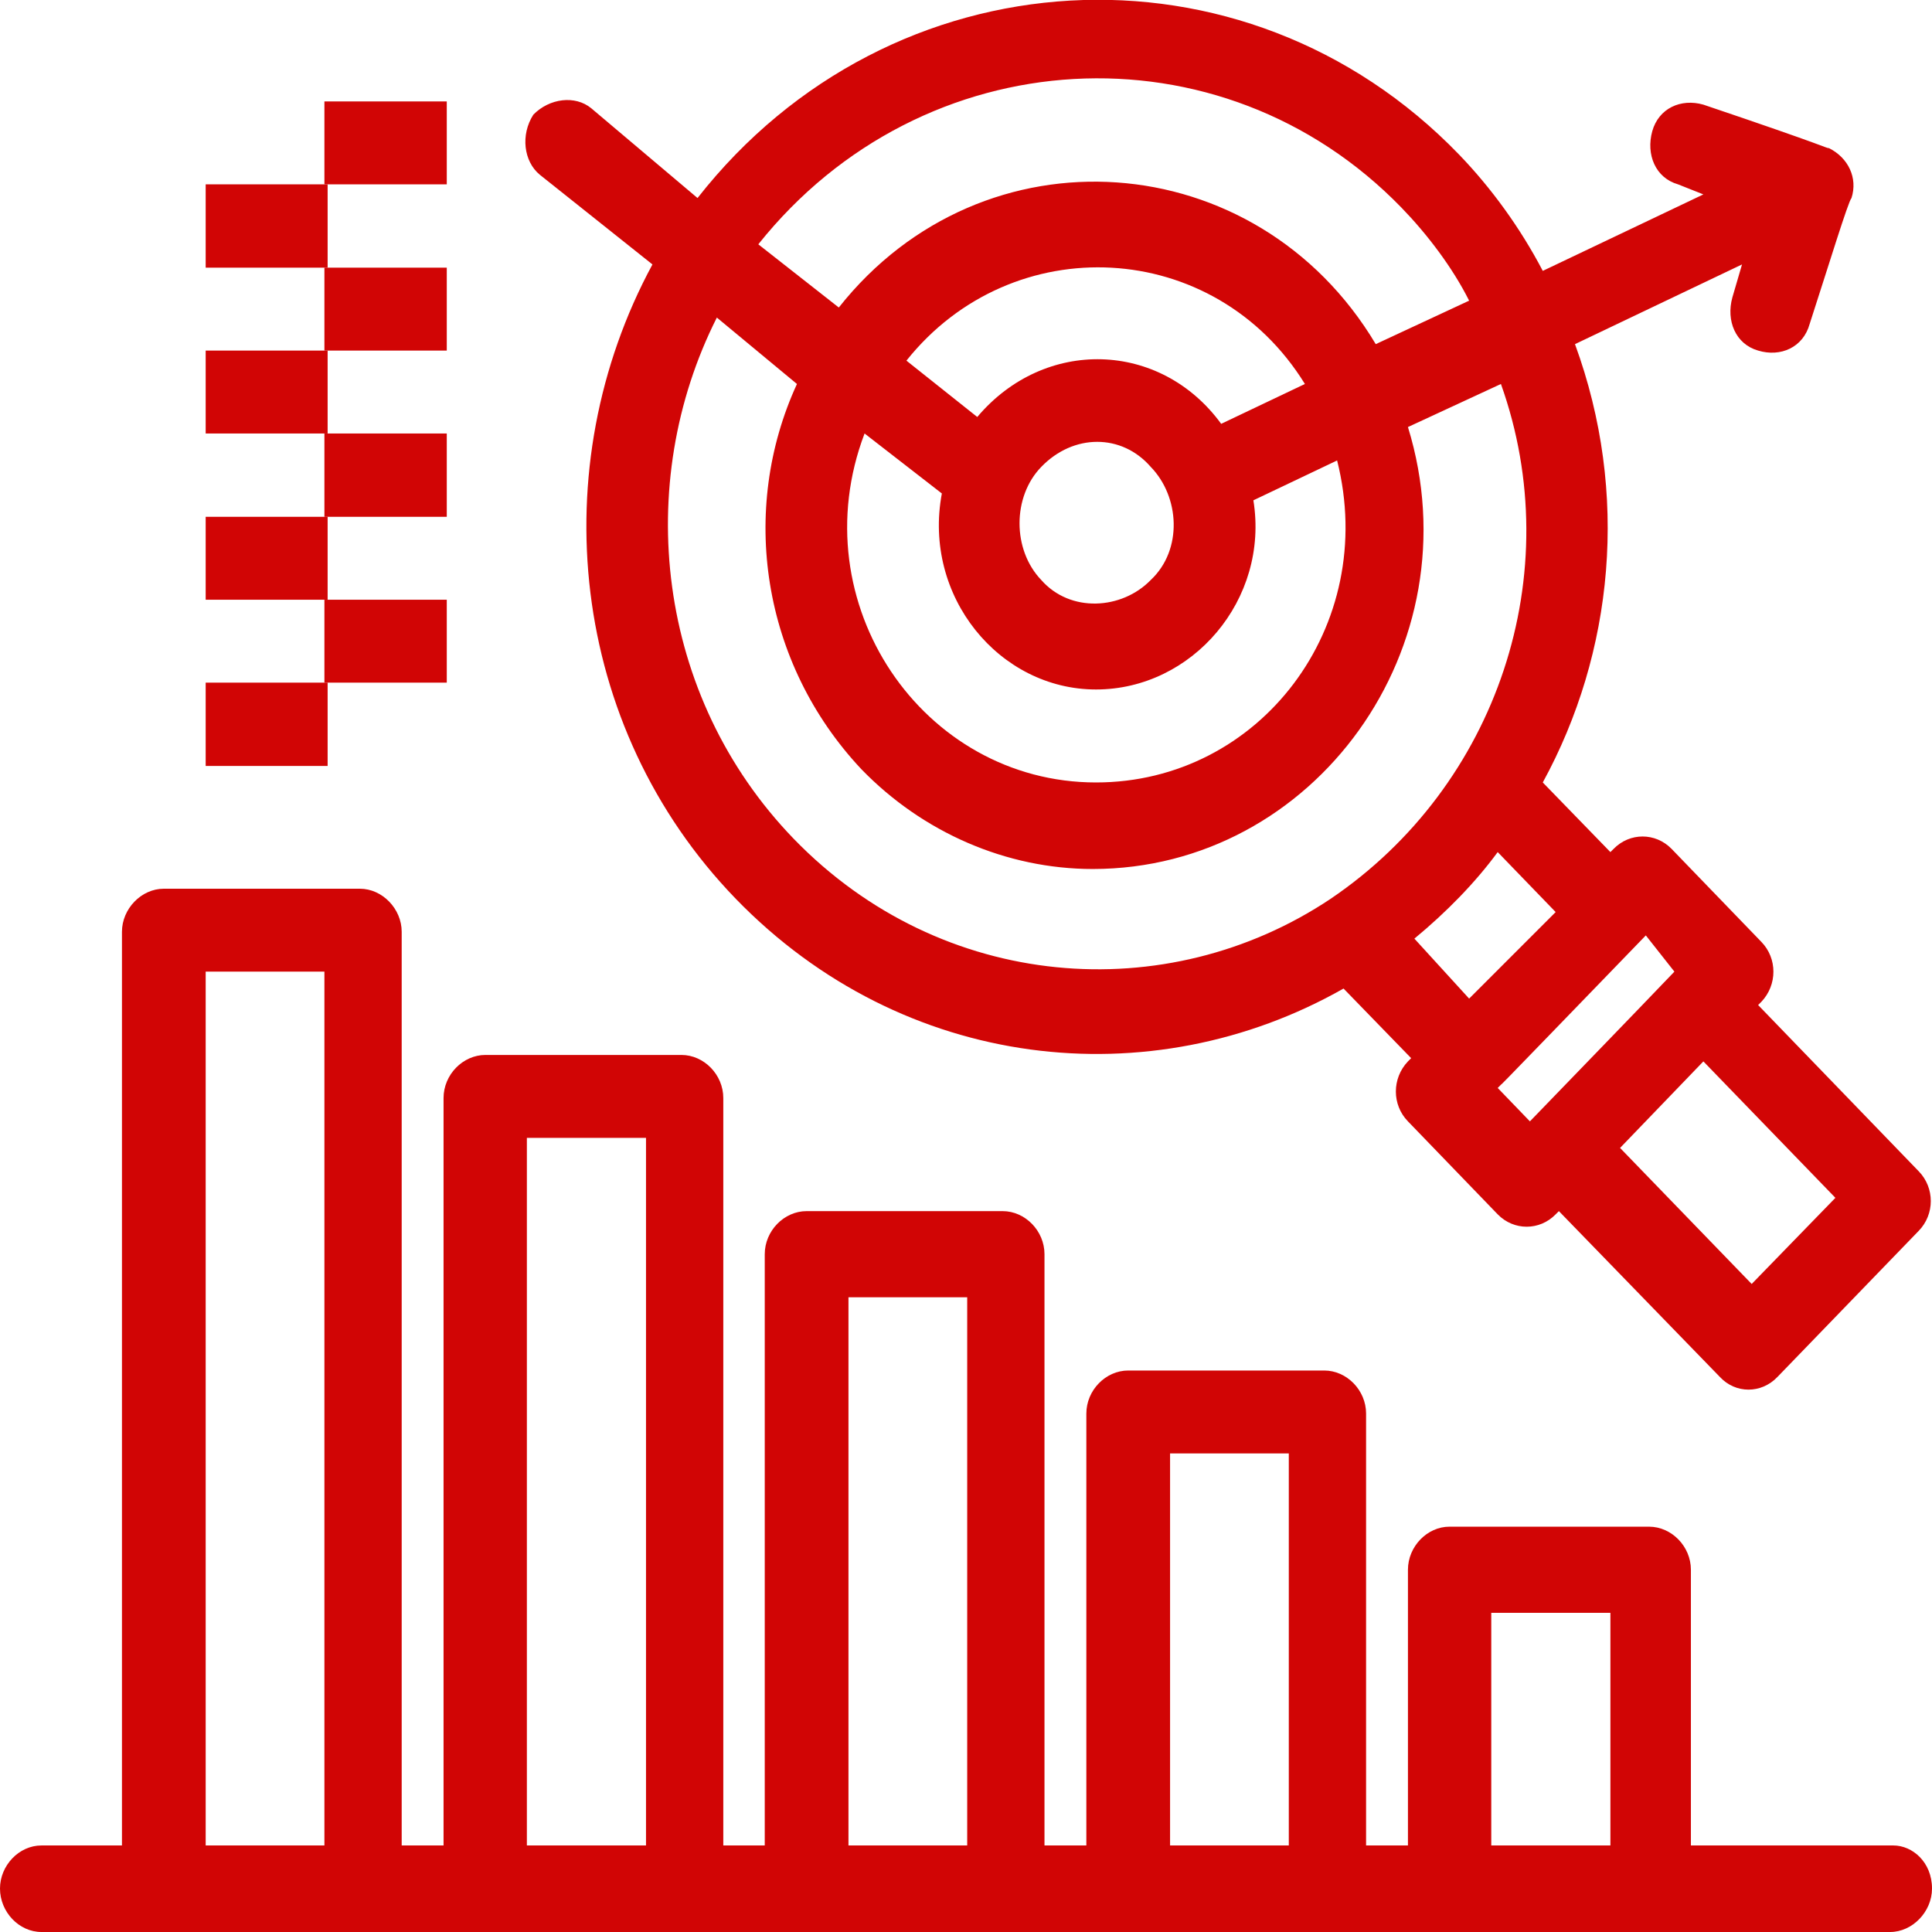 <?xml version="1.0" encoding="UTF-8"?> <svg xmlns="http://www.w3.org/2000/svg" xmlns:xlink="http://www.w3.org/1999/xlink" width="48" height="48.001" viewBox="0 0 48 48.001" fill="none"><desc>Created with Pixso.</desc><defs></defs><path id="Vector" d="M47.04 45.85L42.01 45.85L42.01 39C42.01 38.42 41.53 37.93 40.97 37.93L36.01 37.93C35.46 37.93 34.98 38.42 34.98 39L34.98 45.85L33.94 45.85L33.94 35.12C33.94 34.54 33.46 34.05 32.9 34.05L28.03 34.05C27.47 34.05 26.99 34.54 26.99 35.12L26.99 45.85L25.95 45.85L25.95 31.16C25.95 30.58 25.47 30.09 24.91 30.09L20.04 30.09C19.48 30.09 19 30.58 19 31.16L19 45.85L17.97 45.85L17.97 27.28C17.97 26.7 17.49 26.21 16.93 26.21L12.06 26.21C11.5 26.21 11.02 26.7 11.02 27.28L11.02 45.85L9.98 45.85L9.98 23.15C9.98 22.58 9.5 22.08 8.94 22.08L4.07 22.08C3.51 22.08 3.03 22.58 3.03 23.15L3.03 45.85L1.03 45.85C0.47 45.85 0 46.35 0 46.92C0 47.5 0.47 48 1.03 48L46.96 48C47.51 48 48 47.5 48 46.92C48 46.26 47.51 45.85 47.04 45.85ZM5.11 45.85L5.11 24.14L8.06 24.14L8.06 45.85L5.11 45.85ZM13.09 45.85L13.09 28.27L16.05 28.27L16.05 45.85L13.09 45.85ZM21.08 45.85L21.08 32.23L24.03 32.23L24.03 45.85L21.08 45.85ZM29.07 45.85L29.07 36.11L32.02 36.11L32.02 45.85L29.07 45.85ZM37.05 45.85L37.05 40.07L40.01 40.07L40.01 45.85L37.05 45.85Z" fill="#d10505" fill-opacity="1" fill-rule="evenodd"></path><path id="Vector" d="M13.41 4.34L16.21 6.57C13.49 11.6 14.13 18.04 18.28 22.33C22.44 26.62 28.59 27.28 33.38 24.56L35.06 26.29L34.98 26.37C34.58 26.79 34.58 27.45 34.98 27.86L37.21 30.17C37.61 30.58 38.25 30.58 38.65 30.17L38.73 30.09L42.73 34.21C43.12 34.63 43.76 34.63 44.16 34.21L47.67 30.58C48.07 30.17 48.07 29.51 47.67 29.1L43.68 24.97L43.76 24.89C44.16 24.47 44.16 23.81 43.76 23.4L41.53 21.09C41.13 20.68 40.49 20.68 40.09 21.09L40.01 21.17L38.33 19.44C40.09 16.22 40.49 12.26 39.13 8.55L43.28 6.57L43.04 7.39C42.88 7.97 43.12 8.55 43.68 8.71C44.24 8.88 44.8 8.63 44.96 8.05C45.44 6.57 45.92 5 46 4.92C46.16 4.42 45.92 3.92 45.44 3.68C45.36 3.68 45.52 3.68 42.32 2.6C41.76 2.44 41.21 2.69 41.05 3.26C40.89 3.84 41.13 4.42 41.69 4.58L42.32 4.83L38.33 6.73C37.77 5.66 37.05 4.67 36.25 3.84C30.91 -1.69 22.12 -1.19 17.33 4.92L14.69 2.69C14.29 2.36 13.65 2.44 13.25 2.85C12.93 3.35 13.01 4.01 13.41 4.34ZM45.6 29.76L43.52 31.9L40.25 28.52L42.32 26.37L45.6 29.76ZM41.6 24.14C40.49 25.3 39.13 26.7 38.01 27.86L37.21 27.03L37.29 26.95C37.45 26.79 36.5 27.78 40.89 23.24L41.6 24.14ZM36.5 24.81L35.14 23.32C35.94 22.66 36.66 21.92 37.21 21.17L38.65 22.66L36.5 24.81ZM33.06 22.33C28.99 25.05 23.4 24.64 19.72 20.84C16.29 17.29 15.73 12.01 17.81 7.89L19.8 9.54C18.36 12.67 18.92 16.47 21.4 19.11C22.92 20.68 25 21.59 27.15 21.59C32.66 21.59 36.66 16.06 34.98 10.61L37.29 9.54C38.97 14.24 37.21 19.52 33.06 22.33ZM25.87 11.6C26.67 10.77 27.87 10.77 28.59 11.6C29.31 12.34 29.39 13.66 28.59 14.41C27.87 15.15 26.59 15.23 25.87 14.41C25.15 13.66 25.15 12.34 25.87 11.6ZM24.28 10.36L22.52 8.96C25.15 5.66 30.18 5.91 32.42 9.54L30.34 10.53C28.83 8.46 25.95 8.38 24.28 10.36ZM23.4 12.26C22.92 14.82 24.83 17.13 27.23 17.13C29.62 17.13 31.54 14.9 31.14 12.43L33.22 11.44C34.26 15.56 31.3 19.44 27.23 19.44C22.92 19.44 19.88 14.98 21.48 10.77L23.4 12.26ZM34.82 5.16C35.46 5.82 36.09 6.65 36.5 7.47L34.18 8.55C31.22 3.59 24.43 3.1 20.84 7.64L18.84 6.07C22.92 0.95 30.34 0.54 34.82 5.16Z" fill="#d10505" fill-opacity="1" fill-rule="evenodd"></path><path id="Vector" d="M5.11 4.58L8.14 4.58L8.14 6.65L5.11 6.65L5.11 4.58Z" fill="#d10505" fill-opacity="1" fill-rule="evenodd"></path><path id="Vector" d="M8.06 2.52L11.1 2.52L11.1 4.58L8.06 4.58L8.06 2.52Z" fill="#d10505" fill-opacity="1" fill-rule="evenodd"></path><path id="Vector" d="M5.11 8.71L8.14 8.71L8.14 10.77L5.11 10.77L5.11 8.71Z" fill="#d10505" fill-opacity="1" fill-rule="evenodd"></path><path id="Vector" d="M8.06 6.65L11.1 6.65L11.1 8.71L8.06 8.71L8.06 6.65Z" fill="#d10505" fill-opacity="1" fill-rule="evenodd"></path><path id="Vector" d="M5.11 12.84L8.14 12.84L8.14 14.9L5.11 14.9L5.11 12.84Z" fill="#d10505" fill-opacity="1" fill-rule="evenodd"></path><path id="Vector" d="M8.06 10.77L11.1 10.77L11.1 12.84L8.06 12.84L8.06 10.77Z" fill="#d10505" fill-opacity="1" fill-rule="evenodd"></path><path id="Vector" d="M5.11 16.96L8.14 16.96L8.14 19.03L5.11 19.03L5.11 16.96Z" fill="#d10505" fill-opacity="1" fill-rule="evenodd"></path><path id="Vector" d="M8.06 14.9L11.1 14.9L11.1 16.96L8.06 16.96L8.06 14.9Z" fill="#d10505" fill-opacity="1" fill-rule="evenodd"></path></svg> 